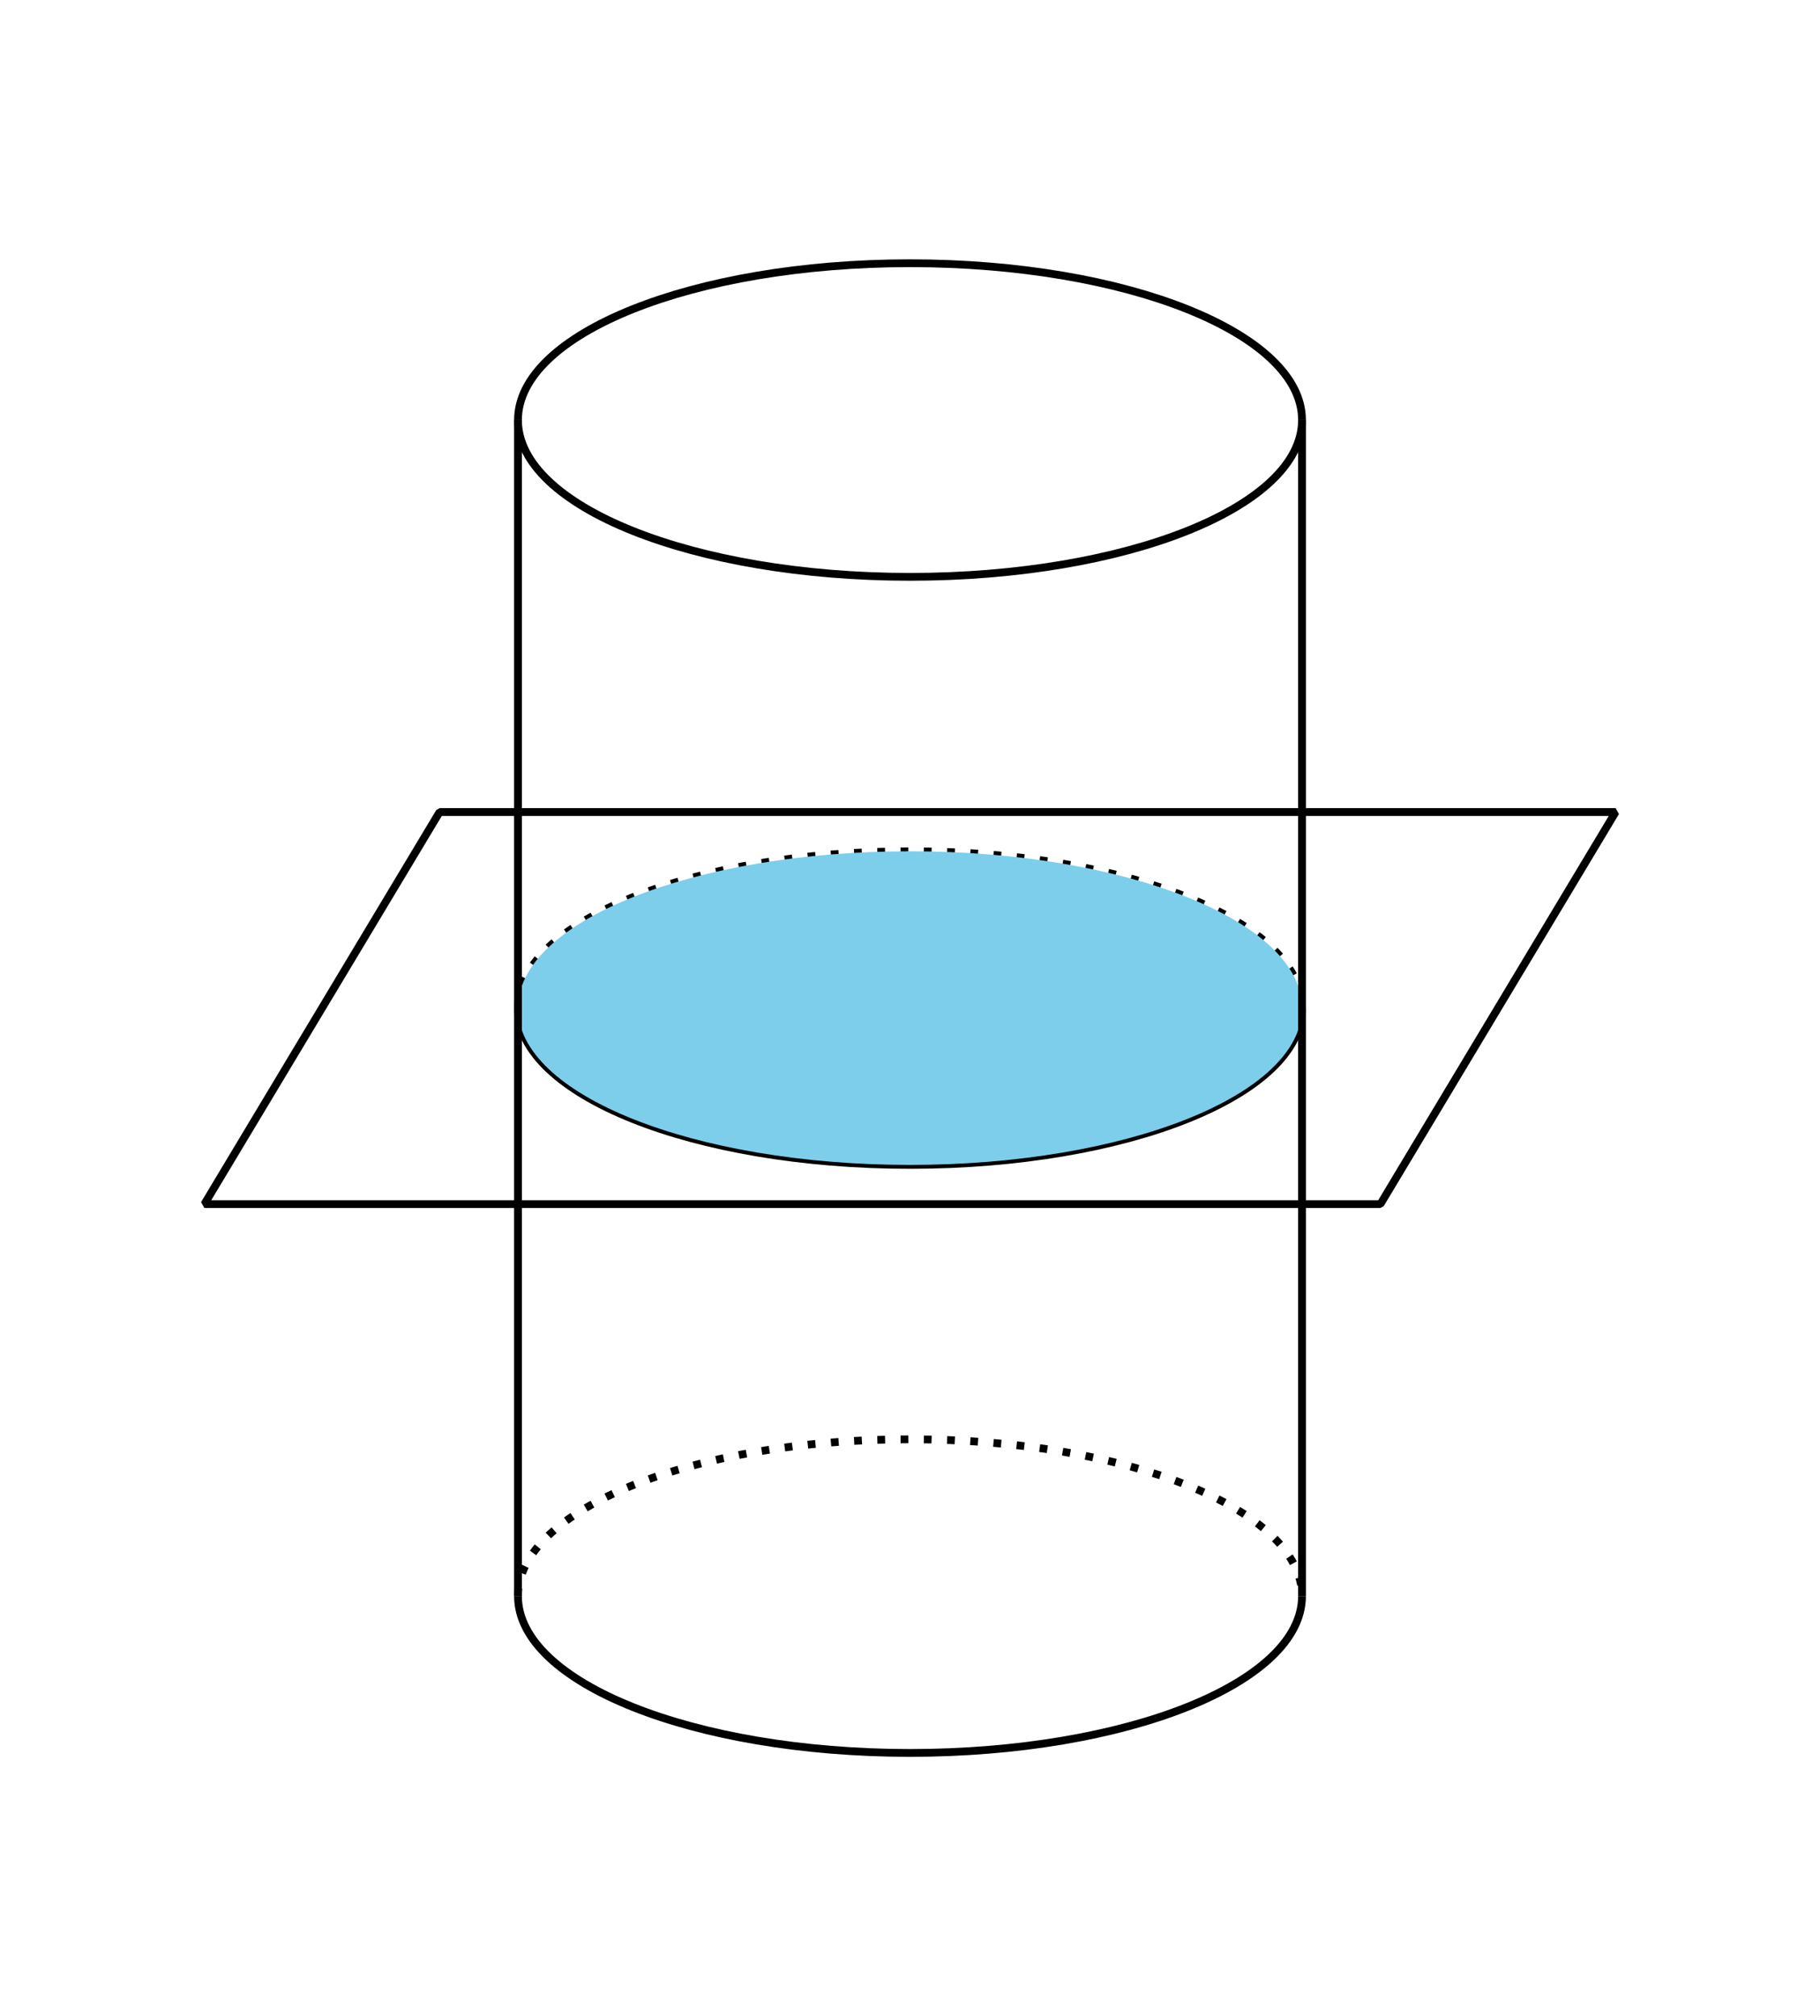 <?xml version='1.0' encoding='UTF-8'?>
<!-- This file was generated by dvisvgm 2.1.3 -->
<svg height='259.2pt' version='1.1' viewBox='-72 -72 234 259.2' width='234pt' xmlns='http://www.w3.org/2000/svg' xmlns:xlink='http://www.w3.org/1999/xlink'>
<defs>
<clipPath id='clip1'>
<path d='M-72 187.203V-72H162V187.203ZM162 -72'/>
</clipPath>
</defs>
<g id='page1'>
<path clip-path='url(#clip1)' d='M-5.402 57.602C-5.402 46.465 17.164 37.441 45 37.441S95.402 46.465 95.402 57.602' fill='none' stroke='#000000' stroke-dasharray='0.996,1.993' stroke-linejoin='bevel' stroke-miterlimit='10.037' stroke-width='1'/>
<path clip-path='url(#clip1)' d='M-5.402 57.602C-5.402 68.734 17.164 77.762 45 77.762S95.402 68.734 95.402 57.602' fill='none' stroke='#000000' stroke-linejoin='bevel' stroke-miterlimit='10.037' stroke-width='1'/>
<path clip-path='url(#clip1)' d='M95.402 57.602C95.402 46.465 72.836 37.441 45 37.441C17.164 37.441 -5.402 46.465 -5.402 57.602C-5.402 68.734 17.164 77.762 45 77.762S95.402 68.734 95.402 57.602' fill='#7dceeb'/>
<path clip-path='url(#clip1)' d='M105.481 82.801L135.723 32.398H-15.48L-45.723 82.801Z' fill='none' stroke='#000000' stroke-linejoin='bevel' stroke-miterlimit='10.037' stroke-width='1'/>
<path clip-path='url(#clip1)' d='M-5.402 133.199C-5.402 122.066 17.164 113.039 45 113.039S95.402 122.066 95.402 133.199' fill='none' stroke='#000000' stroke-dasharray='0.996,1.993' stroke-linejoin='bevel' stroke-miterlimit='10.037' stroke-width='1'/>
<path clip-path='url(#clip1)' d='M-5.402 133.199C-5.402 144.336 17.164 153.359 45 153.359S95.402 144.336 95.402 133.199' fill='none' stroke='#000000' stroke-linejoin='bevel' stroke-miterlimit='10.037' stroke-width='1'/>
<path clip-path='url(#clip1)' d='M-5.402 -18C-5.402 -29.133 17.164 -38.16 45 -38.16S95.402 -29.133 95.402 -18' fill='none' stroke='#000000' stroke-linejoin='bevel' stroke-miterlimit='10.037' stroke-width='1'/>
<path clip-path='url(#clip1)' d='M-5.402 -18C-5.402 -6.867 17.164 2.16 45 2.16S95.402 -6.867 95.402 -18' fill='none' stroke='#000000' stroke-linejoin='bevel' stroke-miterlimit='10.037' stroke-width='1'/>
<path clip-path='url(#clip1)' d='M-5.402 133.199V-18' fill='none' stroke='#000000' stroke-linejoin='bevel' stroke-miterlimit='10.037' stroke-width='1'/>
<path clip-path='url(#clip1)' d='M95.402 133.199V-18' fill='none' stroke='#000000' stroke-linejoin='bevel' stroke-miterlimit='10.037' stroke-width='1'/>
</g>
</svg>